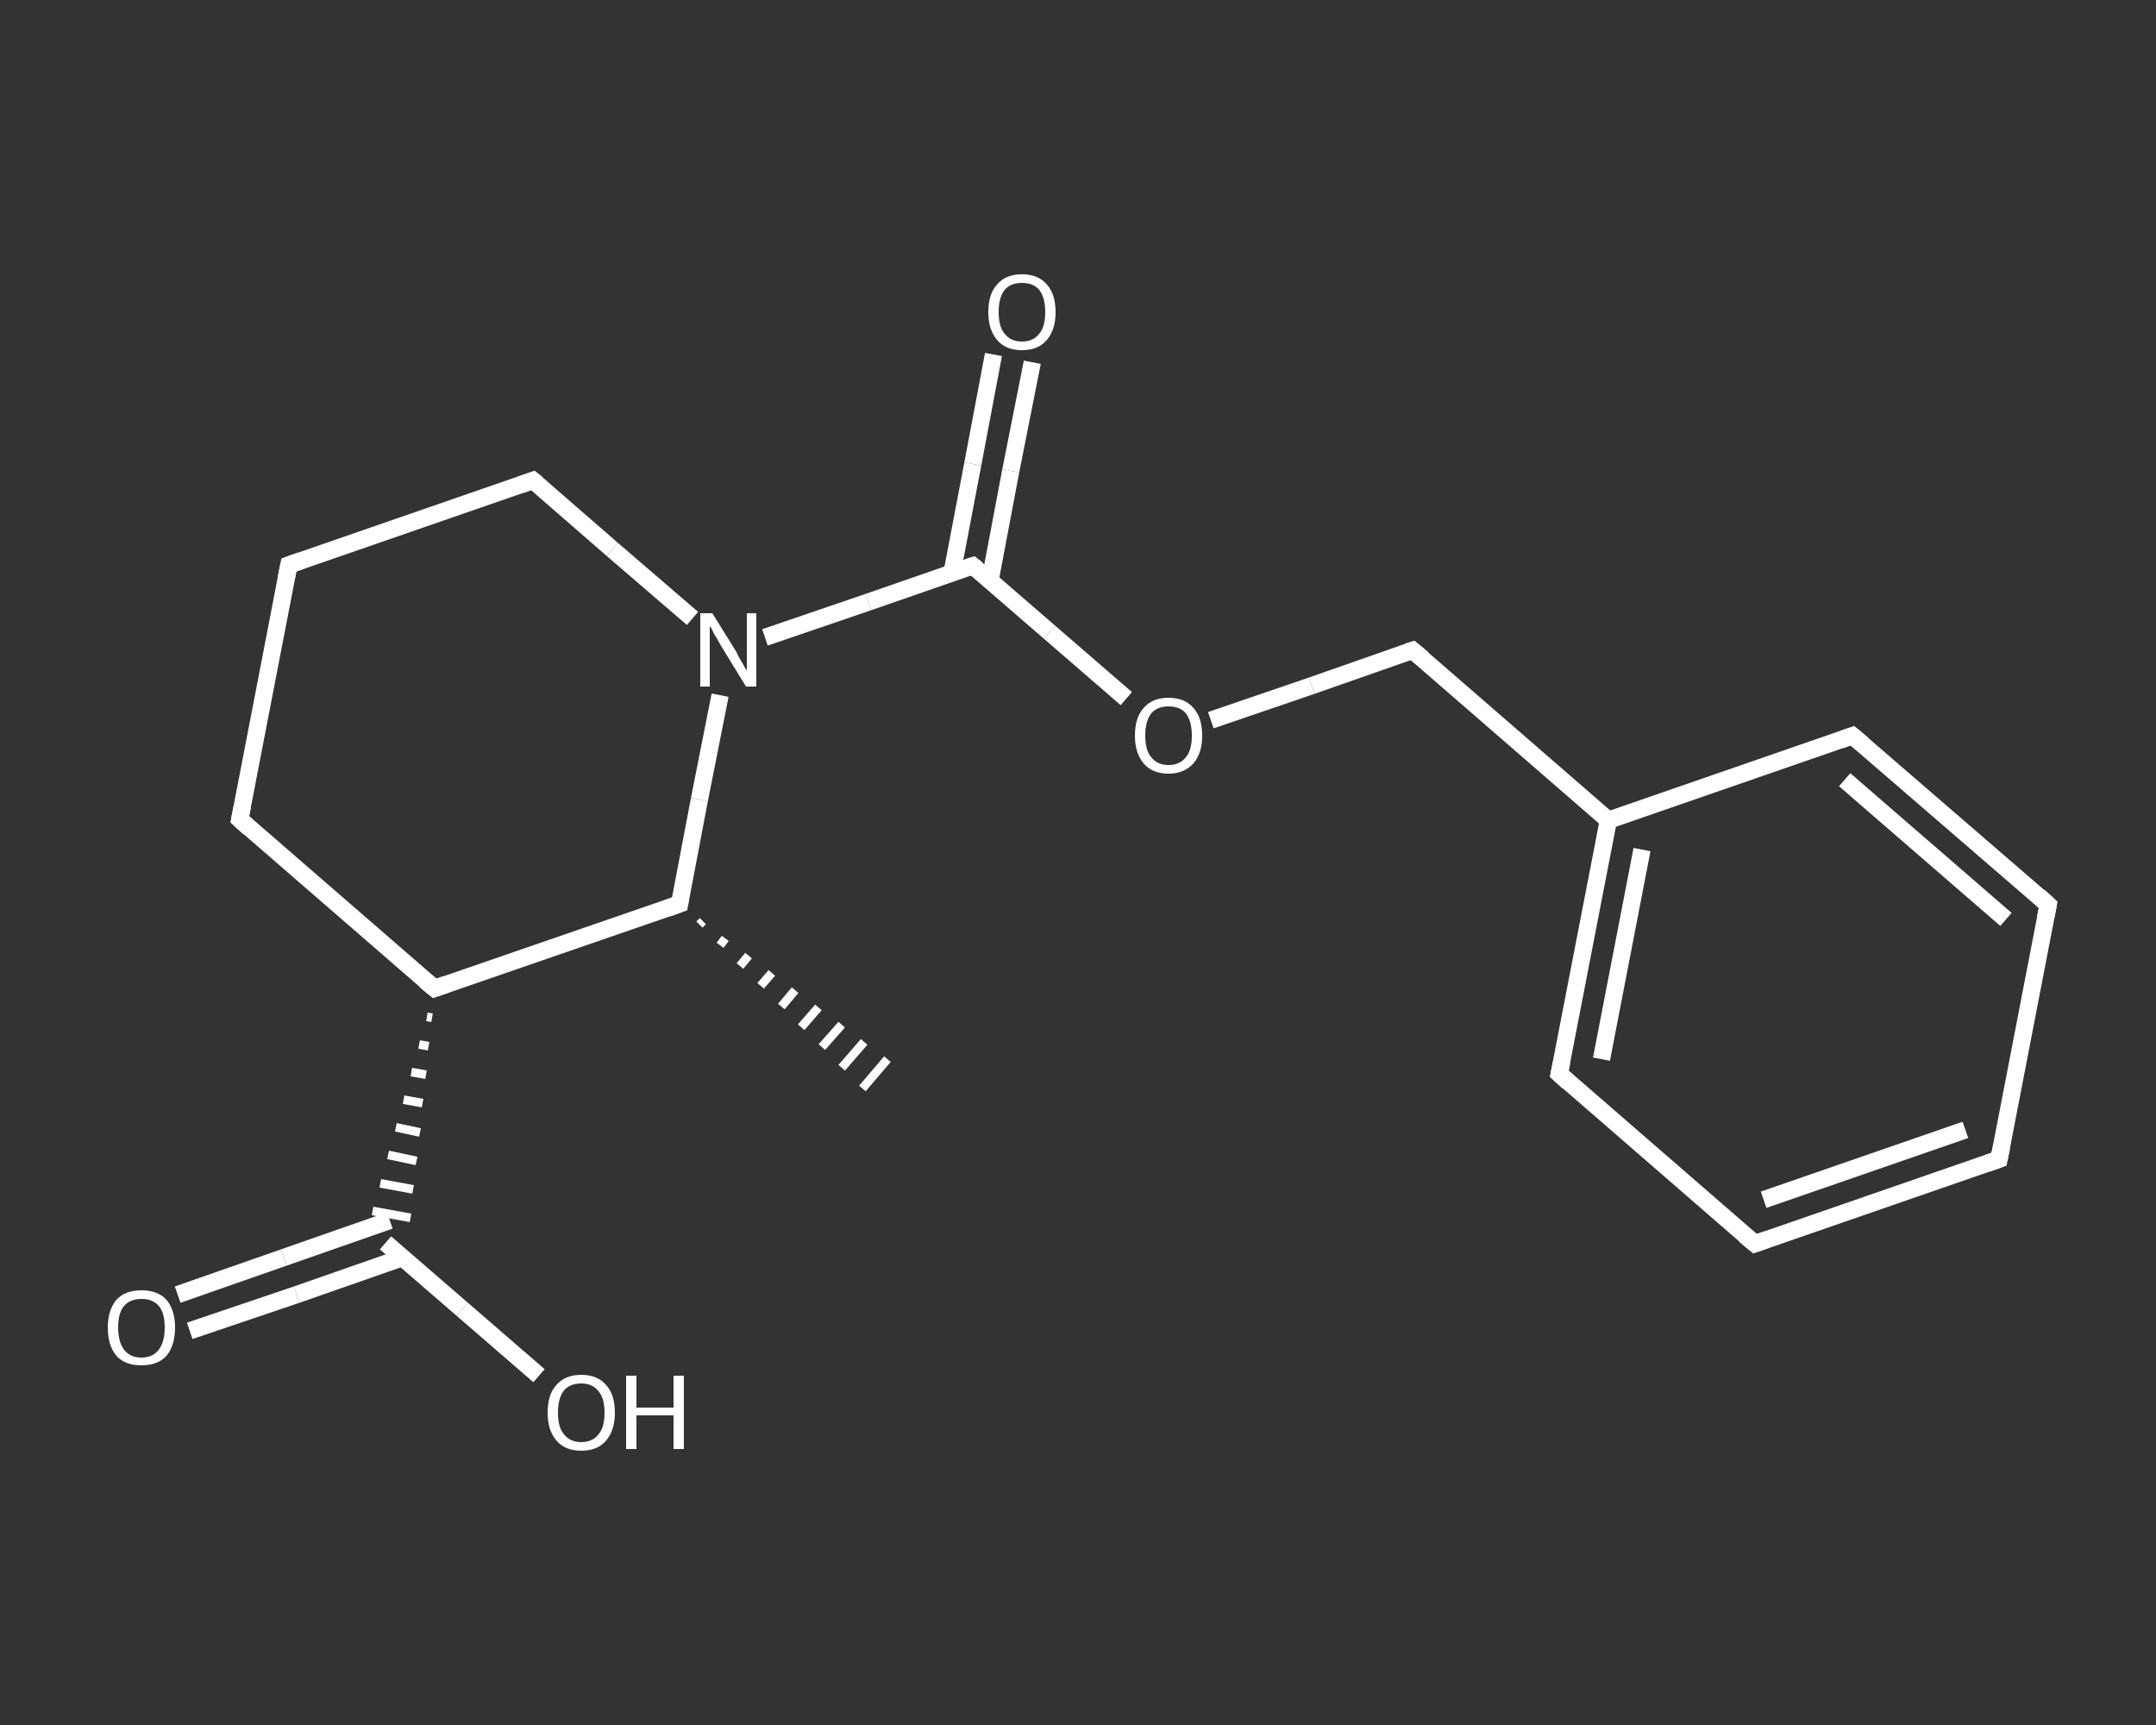 <?xml version='1.0' encoding='iso-8859-1'?>
<svg version='1.1' baseProfile='full'
              xmlns='http://www.w3.org/2000/svg'
                      xmlns:rdkit='http://www.rdkit.org/xml'
                      xmlns:xlink='http://www.w3.org/1999/xlink'
                  xml:space='preserve'
width='250px' height='200px' viewBox='0 0 250 200'>
<rect x="0" y="0" width="250" height="200" fill="#333333" stroke="none"/>
<!-- END OF HEADER -->
<rect style='opacity:1.0;fill:transparent;stroke:none' width='250.0' height='200.0' x='0.0' y='0.0'> </rect>
<path class='bond-0 atom-1 atom-0' d='M 81.5,106.8 L 81.1,107.2' style='fill:none;fill-rule:evenodd;stroke:#FFFFFF;stroke-width:1.0px;stroke-linecap:butt;stroke-linejoin:miter;stroke-opacity:1' />
<path class='bond-0 atom-1 atom-0' d='M 84.1,108.8 L 83.5,109.6' style='fill:none;fill-rule:evenodd;stroke:#FFFFFF;stroke-width:1.0px;stroke-linecap:butt;stroke-linejoin:miter;stroke-opacity:1' />
<path class='bond-0 atom-1 atom-0' d='M 86.8,110.8 L 85.8,112.0' style='fill:none;fill-rule:evenodd;stroke:#FFFFFF;stroke-width:1.0px;stroke-linecap:butt;stroke-linejoin:miter;stroke-opacity:1' />
<path class='bond-0 atom-1 atom-0' d='M 89.5,112.8 L 88.2,114.3' style='fill:none;fill-rule:evenodd;stroke:#FFFFFF;stroke-width:1.0px;stroke-linecap:butt;stroke-linejoin:miter;stroke-opacity:1' />
<path class='bond-0 atom-1 atom-0' d='M 92.2,114.8 L 90.6,116.7' style='fill:none;fill-rule:evenodd;stroke:#FFFFFF;stroke-width:1.0px;stroke-linecap:butt;stroke-linejoin:miter;stroke-opacity:1' />
<path class='bond-0 atom-1 atom-0' d='M 94.9,116.8 L 92.9,119.1' style='fill:none;fill-rule:evenodd;stroke:#FFFFFF;stroke-width:1.0px;stroke-linecap:butt;stroke-linejoin:miter;stroke-opacity:1' />
<path class='bond-0 atom-1 atom-0' d='M 97.6,118.8 L 95.3,121.4' style='fill:none;fill-rule:evenodd;stroke:#FFFFFF;stroke-width:1.0px;stroke-linecap:butt;stroke-linejoin:miter;stroke-opacity:1' />
<path class='bond-0 atom-1 atom-0' d='M 100.2,120.8 L 97.6,123.8' style='fill:none;fill-rule:evenodd;stroke:#FFFFFF;stroke-width:1.0px;stroke-linecap:butt;stroke-linejoin:miter;stroke-opacity:1' />
<path class='bond-0 atom-1 atom-0' d='M 102.9,122.8 L 100.0,126.2' style='fill:none;fill-rule:evenodd;stroke:#FFFFFF;stroke-width:1.0px;stroke-linecap:butt;stroke-linejoin:miter;stroke-opacity:1' />
<path class='bond-1 atom-1 atom-2' d='M 78.8,104.8 L 50.4,114.6' style='fill:none;fill-rule:evenodd;stroke:#FFFFFF;stroke-width:2.0px;stroke-linecap:butt;stroke-linejoin:miter;stroke-opacity:1' />
<path class='bond-2 atom-2 atom-3' d='M 49.5,117.9 L 50.1,118.0' style='fill:none;fill-rule:evenodd;stroke:#FFFFFF;stroke-width:1.0px;stroke-linecap:butt;stroke-linejoin:miter;stroke-opacity:1' />
<path class='bond-2 atom-2 atom-3' d='M 48.6,121.1 L 49.7,121.3' style='fill:none;fill-rule:evenodd;stroke:#FFFFFF;stroke-width:1.0px;stroke-linecap:butt;stroke-linejoin:miter;stroke-opacity:1' />
<path class='bond-2 atom-2 atom-3' d='M 47.7,124.3 L 49.4,124.6' style='fill:none;fill-rule:evenodd;stroke:#FFFFFF;stroke-width:1.0px;stroke-linecap:butt;stroke-linejoin:miter;stroke-opacity:1' />
<path class='bond-2 atom-2 atom-3' d='M 46.8,127.5 L 49.0,127.9' style='fill:none;fill-rule:evenodd;stroke:#FFFFFF;stroke-width:1.0px;stroke-linecap:butt;stroke-linejoin:miter;stroke-opacity:1' />
<path class='bond-2 atom-2 atom-3' d='M 45.9,130.7 L 48.7,131.3' style='fill:none;fill-rule:evenodd;stroke:#FFFFFF;stroke-width:1.0px;stroke-linecap:butt;stroke-linejoin:miter;stroke-opacity:1' />
<path class='bond-2 atom-2 atom-3' d='M 45.0,133.9 L 48.3,134.6' style='fill:none;fill-rule:evenodd;stroke:#FFFFFF;stroke-width:1.0px;stroke-linecap:butt;stroke-linejoin:miter;stroke-opacity:1' />
<path class='bond-2 atom-2 atom-3' d='M 44.1,137.2 L 47.9,137.9' style='fill:none;fill-rule:evenodd;stroke:#FFFFFF;stroke-width:1.0px;stroke-linecap:butt;stroke-linejoin:miter;stroke-opacity:1' />
<path class='bond-2 atom-2 atom-3' d='M 43.2,140.4 L 47.6,141.2' style='fill:none;fill-rule:evenodd;stroke:#FFFFFF;stroke-width:1.0px;stroke-linecap:butt;stroke-linejoin:miter;stroke-opacity:1' />
<path class='bond-3 atom-3 atom-4' d='M 45.2,141.5 L 32.9,145.8' style='fill:none;fill-rule:evenodd;stroke:#FFFFFF;stroke-width:2.0px;stroke-linecap:butt;stroke-linejoin:miter;stroke-opacity:1' />
<path class='bond-3 atom-3 atom-4' d='M 32.9,145.8 L 20.6,150.1' style='fill:none;fill-rule:evenodd;stroke:#FFFFFF;stroke-width:2.0px;stroke-linecap:butt;stroke-linejoin:miter;stroke-opacity:1' />
<path class='bond-3 atom-3 atom-4' d='M 46.7,145.8 L 34.4,150.1' style='fill:none;fill-rule:evenodd;stroke:#FFFFFF;stroke-width:2.0px;stroke-linecap:butt;stroke-linejoin:miter;stroke-opacity:1' />
<path class='bond-3 atom-3 atom-4' d='M 34.4,150.1 L 22.0,154.3' style='fill:none;fill-rule:evenodd;stroke:#FFFFFF;stroke-width:2.0px;stroke-linecap:butt;stroke-linejoin:miter;stroke-opacity:1' />
<path class='bond-4 atom-3 atom-5' d='M 44.7,144.1 L 53.6,151.8' style='fill:none;fill-rule:evenodd;stroke:#FFFFFF;stroke-width:2.0px;stroke-linecap:butt;stroke-linejoin:miter;stroke-opacity:1' />
<path class='bond-4 atom-3 atom-5' d='M 53.6,151.8 L 62.5,159.5' style='fill:none;fill-rule:evenodd;stroke:#FFFFFF;stroke-width:2.0px;stroke-linecap:butt;stroke-linejoin:miter;stroke-opacity:1' />
<path class='bond-5 atom-2 atom-6' d='M 50.4,114.6 L 27.8,95.0' style='fill:none;fill-rule:evenodd;stroke:#FFFFFF;stroke-width:2.0px;stroke-linecap:butt;stroke-linejoin:miter;stroke-opacity:1' />
<path class='bond-6 atom-6 atom-7' d='M 27.8,95.0 L 33.5,65.5' style='fill:none;fill-rule:evenodd;stroke:#FFFFFF;stroke-width:2.0px;stroke-linecap:butt;stroke-linejoin:miter;stroke-opacity:1' />
<path class='bond-7 atom-7 atom-8' d='M 33.5,65.5 L 61.8,55.7' style='fill:none;fill-rule:evenodd;stroke:#FFFFFF;stroke-width:2.0px;stroke-linecap:butt;stroke-linejoin:miter;stroke-opacity:1' />
<path class='bond-8 atom-8 atom-9' d='M 61.8,55.7 L 71.0,63.7' style='fill:none;fill-rule:evenodd;stroke:#FFFFFF;stroke-width:2.0px;stroke-linecap:butt;stroke-linejoin:miter;stroke-opacity:1' />
<path class='bond-8 atom-8 atom-9' d='M 71.0,63.7 L 80.3,71.7' style='fill:none;fill-rule:evenodd;stroke:#FFFFFF;stroke-width:2.0px;stroke-linecap:butt;stroke-linejoin:miter;stroke-opacity:1' />
<path class='bond-9 atom-9 atom-10' d='M 88.7,73.9 L 100.7,69.8' style='fill:none;fill-rule:evenodd;stroke:#FFFFFF;stroke-width:2.0px;stroke-linecap:butt;stroke-linejoin:miter;stroke-opacity:1' />
<path class='bond-9 atom-9 atom-10' d='M 100.7,69.8 L 112.8,65.6' style='fill:none;fill-rule:evenodd;stroke:#FFFFFF;stroke-width:2.0px;stroke-linecap:butt;stroke-linejoin:miter;stroke-opacity:1' />
<path class='bond-10 atom-10 atom-11' d='M 114.8,67.3 L 117.2,54.6' style='fill:none;fill-rule:evenodd;stroke:#FFFFFF;stroke-width:2.0px;stroke-linecap:butt;stroke-linejoin:miter;stroke-opacity:1' />
<path class='bond-10 atom-10 atom-11' d='M 117.2,54.6 L 119.7,42.0' style='fill:none;fill-rule:evenodd;stroke:#FFFFFF;stroke-width:2.0px;stroke-linecap:butt;stroke-linejoin:miter;stroke-opacity:1' />
<path class='bond-10 atom-10 atom-11' d='M 110.4,66.4 L 112.8,53.8' style='fill:none;fill-rule:evenodd;stroke:#FFFFFF;stroke-width:2.0px;stroke-linecap:butt;stroke-linejoin:miter;stroke-opacity:1' />
<path class='bond-10 atom-10 atom-11' d='M 112.8,53.8 L 115.2,41.1' style='fill:none;fill-rule:evenodd;stroke:#FFFFFF;stroke-width:2.0px;stroke-linecap:butt;stroke-linejoin:miter;stroke-opacity:1' />
<path class='bond-11 atom-10 atom-12' d='M 112.8,65.6 L 121.7,73.3' style='fill:none;fill-rule:evenodd;stroke:#FFFFFF;stroke-width:2.0px;stroke-linecap:butt;stroke-linejoin:miter;stroke-opacity:1' />
<path class='bond-11 atom-10 atom-12' d='M 121.7,73.3 L 130.6,81.0' style='fill:none;fill-rule:evenodd;stroke:#FFFFFF;stroke-width:2.0px;stroke-linecap:butt;stroke-linejoin:miter;stroke-opacity:1' />
<path class='bond-12 atom-12 atom-13' d='M 140.4,83.5 L 152.1,79.5' style='fill:none;fill-rule:evenodd;stroke:#FFFFFF;stroke-width:2.0px;stroke-linecap:butt;stroke-linejoin:miter;stroke-opacity:1' />
<path class='bond-12 atom-12 atom-13' d='M 152.1,79.5 L 163.8,75.4' style='fill:none;fill-rule:evenodd;stroke:#FFFFFF;stroke-width:2.0px;stroke-linecap:butt;stroke-linejoin:miter;stroke-opacity:1' />
<path class='bond-13 atom-13 atom-14' d='M 163.8,75.4 L 186.5,95.1' style='fill:none;fill-rule:evenodd;stroke:#FFFFFF;stroke-width:2.0px;stroke-linecap:butt;stroke-linejoin:miter;stroke-opacity:1' />
<path class='bond-14 atom-14 atom-15' d='M 186.5,95.1 L 180.8,124.5' style='fill:none;fill-rule:evenodd;stroke:#FFFFFF;stroke-width:2.0px;stroke-linecap:butt;stroke-linejoin:miter;stroke-opacity:1' />
<path class='bond-14 atom-14 atom-15' d='M 190.4,98.5 L 185.7,122.8' style='fill:none;fill-rule:evenodd;stroke:#FFFFFF;stroke-width:2.0px;stroke-linecap:butt;stroke-linejoin:miter;stroke-opacity:1' />
<path class='bond-15 atom-15 atom-16' d='M 180.8,124.5 L 203.5,144.2' style='fill:none;fill-rule:evenodd;stroke:#FFFFFF;stroke-width:2.0px;stroke-linecap:butt;stroke-linejoin:miter;stroke-opacity:1' />
<path class='bond-16 atom-16 atom-17' d='M 203.5,144.2 L 231.8,134.4' style='fill:none;fill-rule:evenodd;stroke:#FFFFFF;stroke-width:2.0px;stroke-linecap:butt;stroke-linejoin:miter;stroke-opacity:1' />
<path class='bond-16 atom-16 atom-17' d='M 204.5,139.1 L 227.9,131.0' style='fill:none;fill-rule:evenodd;stroke:#FFFFFF;stroke-width:2.0px;stroke-linecap:butt;stroke-linejoin:miter;stroke-opacity:1' />
<path class='bond-17 atom-17 atom-18' d='M 231.8,134.4 L 237.5,104.9' style='fill:none;fill-rule:evenodd;stroke:#FFFFFF;stroke-width:2.0px;stroke-linecap:butt;stroke-linejoin:miter;stroke-opacity:1' />
<path class='bond-18 atom-18 atom-19' d='M 237.5,104.9 L 214.8,85.3' style='fill:none;fill-rule:evenodd;stroke:#FFFFFF;stroke-width:2.0px;stroke-linecap:butt;stroke-linejoin:miter;stroke-opacity:1' />
<path class='bond-18 atom-18 atom-19' d='M 232.6,106.6 L 213.9,90.4' style='fill:none;fill-rule:evenodd;stroke:#FFFFFF;stroke-width:2.0px;stroke-linecap:butt;stroke-linejoin:miter;stroke-opacity:1' />
<path class='bond-19 atom-9 atom-1' d='M 83.5,80.6 L 81.1,92.7' style='fill:none;fill-rule:evenodd;stroke:#FFFFFF;stroke-width:2.0px;stroke-linecap:butt;stroke-linejoin:miter;stroke-opacity:1' />
<path class='bond-19 atom-9 atom-1' d='M 81.1,92.7 L 78.8,104.8' style='fill:none;fill-rule:evenodd;stroke:#FFFFFF;stroke-width:2.0px;stroke-linecap:butt;stroke-linejoin:miter;stroke-opacity:1' />
<path class='bond-20 atom-19 atom-14' d='M 214.8,85.3 L 186.5,95.1' style='fill:none;fill-rule:evenodd;stroke:#FFFFFF;stroke-width:2.0px;stroke-linecap:butt;stroke-linejoin:miter;stroke-opacity:1' />
<path d='M 77.4,105.3 L 78.8,104.8 L 78.9,104.2' style='fill:none;stroke:#FFFFFF;stroke-width:2.0px;stroke-linecap:butt;stroke-linejoin:miter;stroke-opacity:1;' />
<path d='M 51.8,114.1 L 50.4,114.6 L 49.3,113.7' style='fill:none;stroke:#FFFFFF;stroke-width:2.0px;stroke-linecap:butt;stroke-linejoin:miter;stroke-opacity:1;' />
<path d='M 28.9,96.0 L 27.8,95.0 L 28.1,93.5' style='fill:none;stroke:#FFFFFF;stroke-width:2.0px;stroke-linecap:butt;stroke-linejoin:miter;stroke-opacity:1;' />
<path d='M 33.2,67.0 L 33.5,65.5 L 34.9,65.0' style='fill:none;stroke:#FFFFFF;stroke-width:2.0px;stroke-linecap:butt;stroke-linejoin:miter;stroke-opacity:1;' />
<path d='M 60.4,56.2 L 61.8,55.7 L 62.3,56.1' style='fill:none;stroke:#FFFFFF;stroke-width:2.0px;stroke-linecap:butt;stroke-linejoin:miter;stroke-opacity:1;' />
<path d='M 112.2,65.8 L 112.8,65.6 L 113.3,66.0' style='fill:none;stroke:#FFFFFF;stroke-width:2.0px;stroke-linecap:butt;stroke-linejoin:miter;stroke-opacity:1;' />
<path d='M 163.2,75.6 L 163.8,75.4 L 165.0,76.4' style='fill:none;stroke:#FFFFFF;stroke-width:2.0px;stroke-linecap:butt;stroke-linejoin:miter;stroke-opacity:1;' />
<path d='M 181.1,123.1 L 180.8,124.5 L 181.9,125.5' style='fill:none;stroke:#FFFFFF;stroke-width:2.0px;stroke-linecap:butt;stroke-linejoin:miter;stroke-opacity:1;' />
<path d='M 202.3,143.2 L 203.5,144.2 L 204.9,143.7' style='fill:none;stroke:#FFFFFF;stroke-width:2.0px;stroke-linecap:butt;stroke-linejoin:miter;stroke-opacity:1;' />
<path d='M 230.4,134.9 L 231.8,134.4 L 232.1,132.9' style='fill:none;stroke:#FFFFFF;stroke-width:2.0px;stroke-linecap:butt;stroke-linejoin:miter;stroke-opacity:1;' />
<path d='M 237.2,106.4 L 237.5,104.9 L 236.4,103.9' style='fill:none;stroke:#FFFFFF;stroke-width:2.0px;stroke-linecap:butt;stroke-linejoin:miter;stroke-opacity:1;' />
<path d='M 216.0,86.3 L 214.8,85.3 L 213.4,85.8' style='fill:none;stroke:#FFFFFF;stroke-width:2.0px;stroke-linecap:butt;stroke-linejoin:miter;stroke-opacity:1;' />
<path class='atom-4' d='M 12.5 153.9
Q 12.5 151.9, 13.5 150.7
Q 14.5 149.6, 16.4 149.6
Q 18.3 149.6, 19.3 150.7
Q 20.3 151.9, 20.3 153.9
Q 20.3 156.0, 19.3 157.2
Q 18.3 158.3, 16.4 158.3
Q 14.5 158.3, 13.5 157.2
Q 12.5 156.0, 12.5 153.9
M 16.4 157.4
Q 17.7 157.4, 18.4 156.5
Q 19.1 155.6, 19.1 153.9
Q 19.1 152.2, 18.4 151.4
Q 17.7 150.6, 16.4 150.6
Q 15.1 150.6, 14.4 151.4
Q 13.7 152.2, 13.7 153.9
Q 13.7 155.6, 14.4 156.5
Q 15.1 157.4, 16.4 157.4
' fill='#FFFFFF'/>
<path class='atom-5' d='M 63.5 163.8
Q 63.5 161.7, 64.5 160.6
Q 65.5 159.4, 67.4 159.4
Q 69.3 159.4, 70.3 160.6
Q 71.3 161.7, 71.3 163.8
Q 71.3 165.8, 70.3 167.0
Q 69.3 168.2, 67.4 168.2
Q 65.5 168.2, 64.5 167.0
Q 63.5 165.8, 63.5 163.8
M 67.4 167.2
Q 68.7 167.2, 69.4 166.3
Q 70.1 165.5, 70.1 163.8
Q 70.1 162.1, 69.4 161.3
Q 68.7 160.4, 67.4 160.4
Q 66.1 160.4, 65.4 161.2
Q 64.7 162.1, 64.7 163.8
Q 64.7 165.5, 65.4 166.3
Q 66.1 167.2, 67.4 167.2
' fill='#FFFFFF'/>
<path class='atom-5' d='M 72.6 159.5
L 73.8 159.5
L 73.8 163.2
L 78.1 163.2
L 78.1 159.5
L 79.3 159.5
L 79.3 168.0
L 78.1 168.0
L 78.1 164.1
L 73.8 164.1
L 73.8 168.0
L 72.6 168.0
L 72.6 159.5
' fill='#FFFFFF'/>
<path class='atom-9' d='M 82.6 71.1
L 85.4 75.6
Q 85.6 76.1, 86.1 76.9
Q 86.5 77.7, 86.6 77.7
L 86.6 71.1
L 87.7 71.1
L 87.7 79.6
L 86.5 79.6
L 83.5 74.7
Q 83.2 74.1, 82.8 73.5
Q 82.5 72.8, 82.3 72.6
L 82.3 79.6
L 81.2 79.6
L 81.2 71.1
L 82.6 71.1
' fill='#FFFFFF'/>
<path class='atom-11' d='M 114.6 36.2
Q 114.6 34.1, 115.6 33.0
Q 116.6 31.8, 118.5 31.8
Q 120.4 31.8, 121.4 33.0
Q 122.4 34.1, 122.4 36.2
Q 122.4 38.2, 121.4 39.4
Q 120.4 40.6, 118.5 40.6
Q 116.6 40.6, 115.6 39.4
Q 114.6 38.2, 114.6 36.2
M 118.5 39.6
Q 119.8 39.6, 120.5 38.7
Q 121.2 37.9, 121.2 36.2
Q 121.2 34.5, 120.5 33.6
Q 119.8 32.8, 118.5 32.8
Q 117.2 32.8, 116.5 33.6
Q 115.8 34.5, 115.8 36.2
Q 115.8 37.9, 116.5 38.7
Q 117.2 39.6, 118.5 39.6
' fill='#FFFFFF'/>
<path class='atom-12' d='M 131.6 85.3
Q 131.6 83.2, 132.6 82.1
Q 133.6 80.9, 135.5 80.9
Q 137.4 80.9, 138.4 82.1
Q 139.4 83.2, 139.4 85.3
Q 139.4 87.3, 138.4 88.5
Q 137.3 89.7, 135.5 89.7
Q 133.6 89.7, 132.6 88.5
Q 131.6 87.3, 131.6 85.3
M 135.5 88.7
Q 136.8 88.7, 137.5 87.8
Q 138.2 87.0, 138.2 85.3
Q 138.2 83.6, 137.5 82.7
Q 136.8 81.9, 135.5 81.9
Q 134.2 81.9, 133.5 82.7
Q 132.8 83.6, 132.8 85.3
Q 132.8 87.0, 133.5 87.8
Q 134.2 88.7, 135.5 88.7
' fill='#FFFFFF'/>
</svg>
